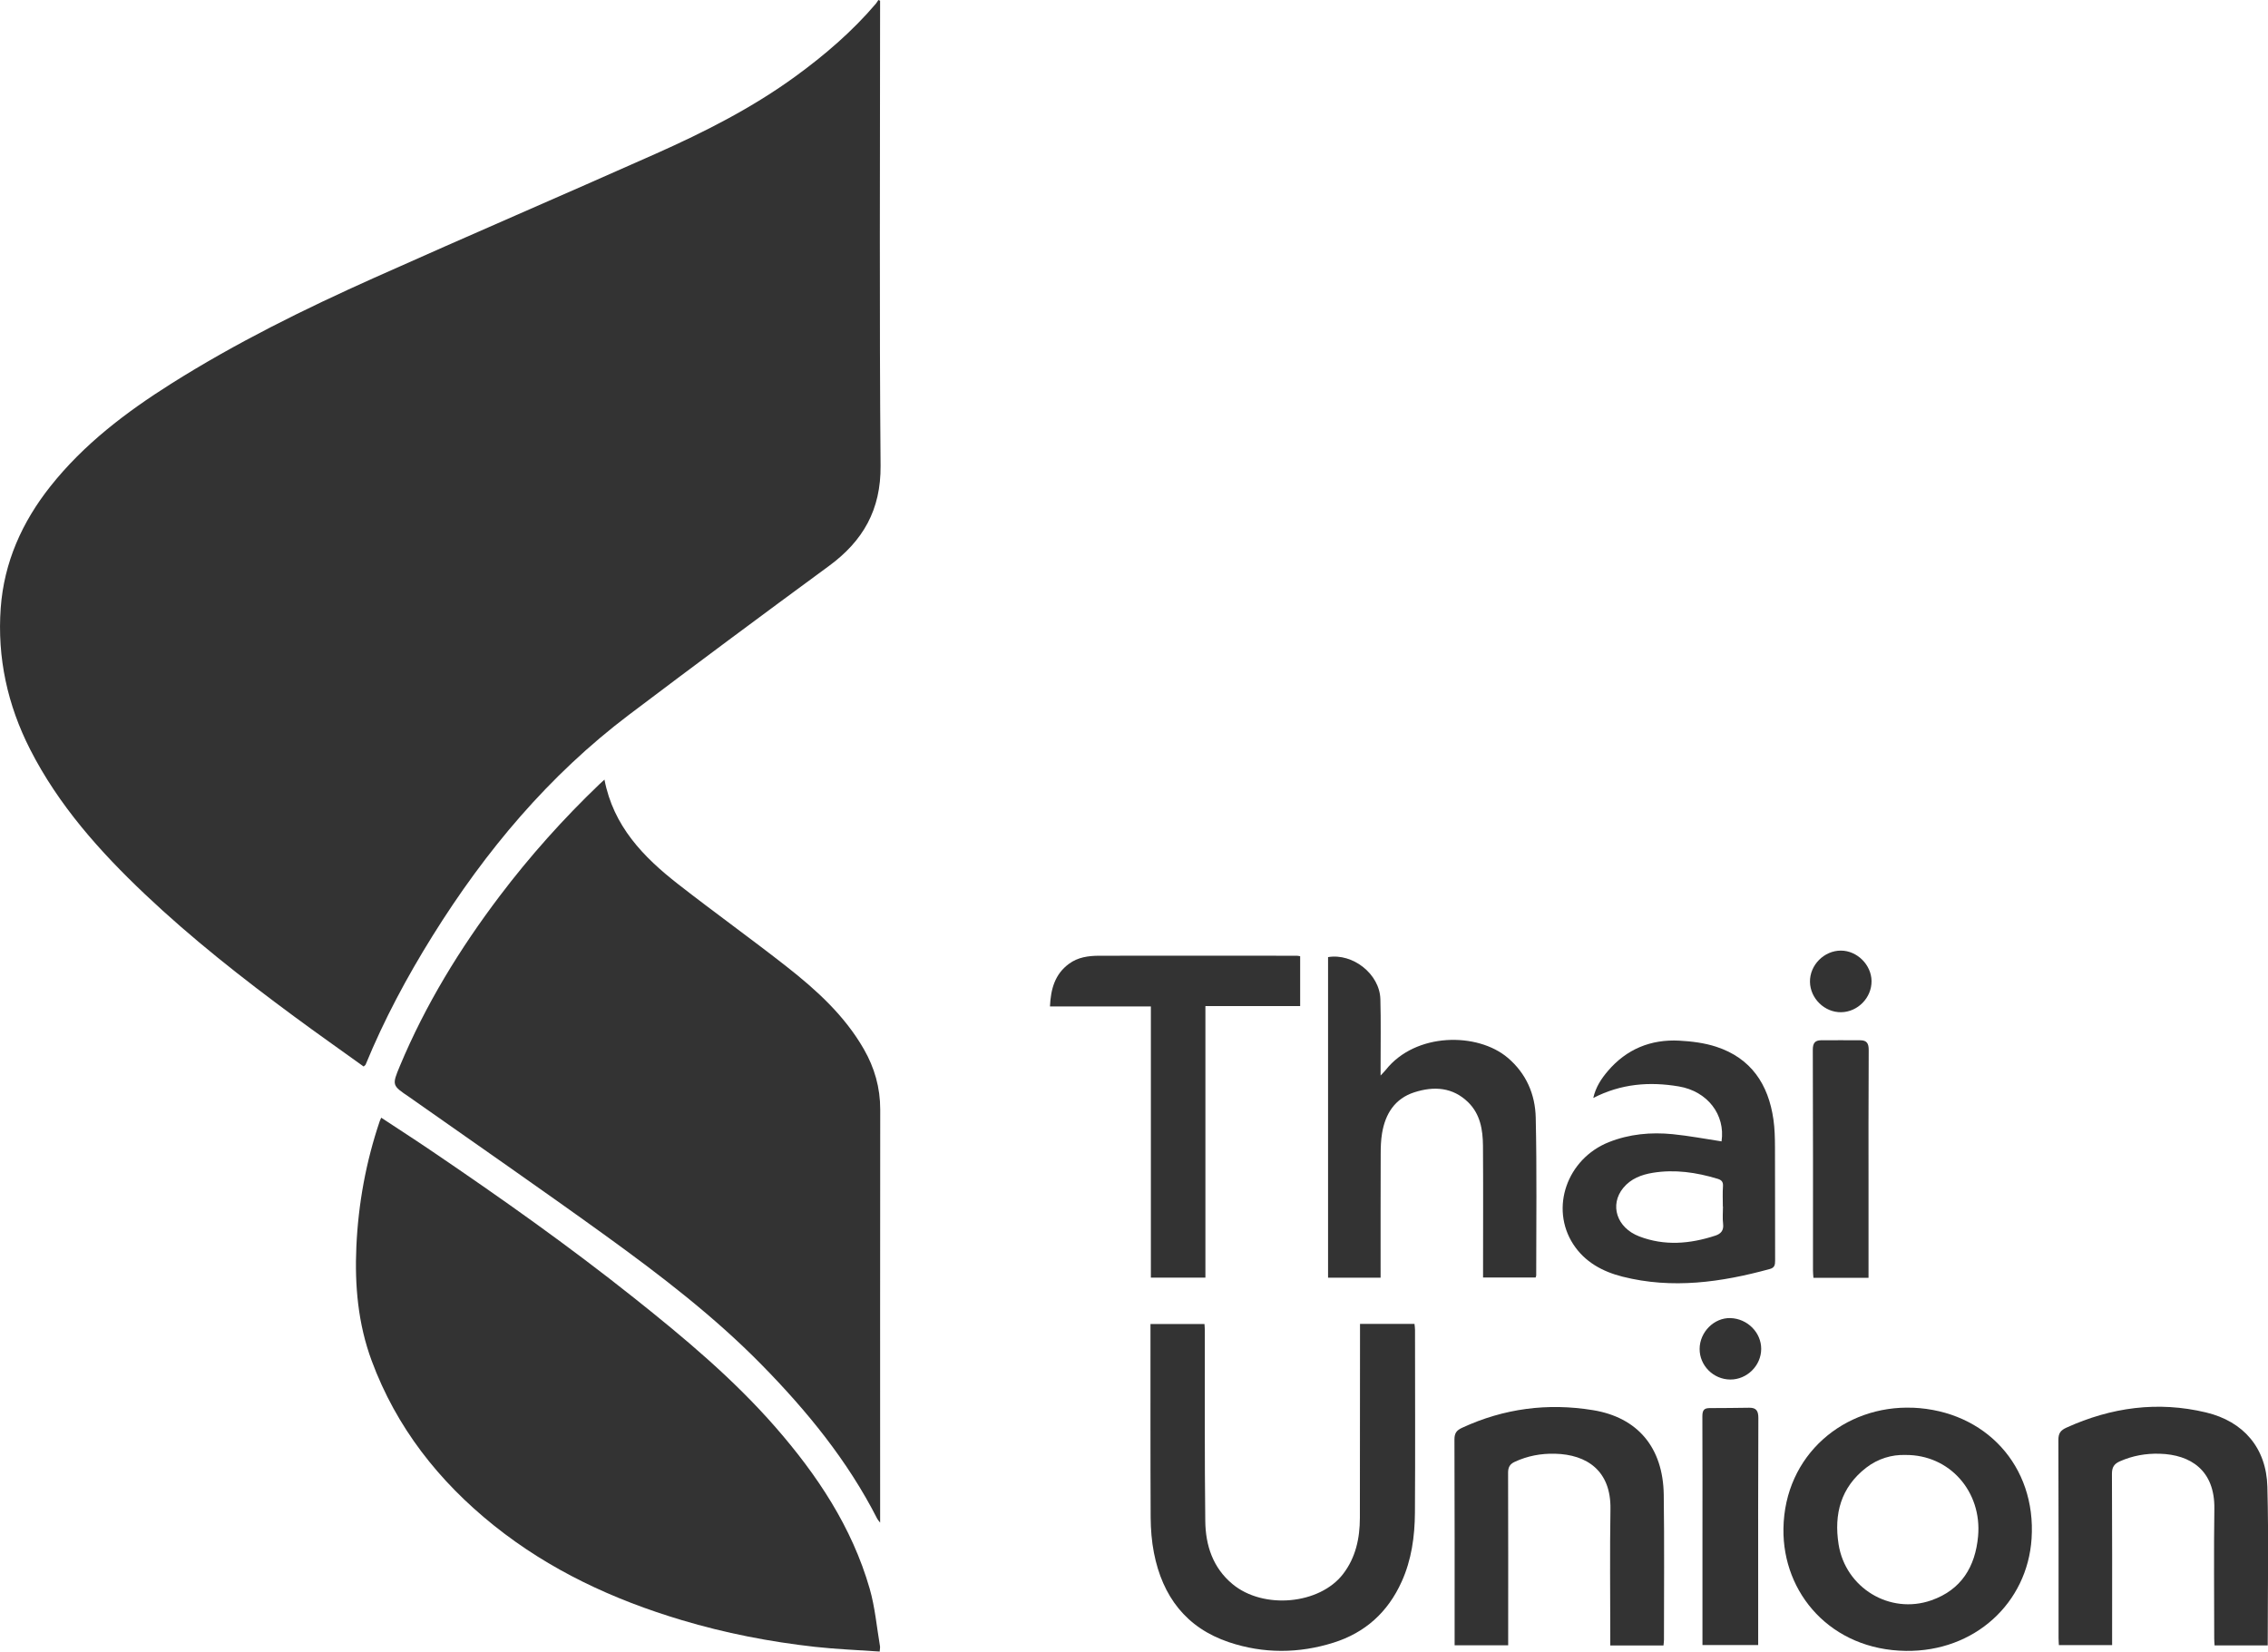 <?xml version="1.0" encoding="UTF-8"?>
<svg id="Layer_1" data-name="Layer 1" xmlns="http://www.w3.org/2000/svg" viewBox="0 0 512 372.84">
  <defs>
    <style>
      .cls-1 {
        fill: #333;
        stroke-width: 0px;
      }
    </style>
  </defs>
  <path class="cls-1" d="M82.11,240.78c-5.24-3.77-10.49-7.46-15.65-11.27-11.71-8.64-23.16-17.62-33.74-27.64-10.2-9.66-19.48-20.05-25.92-32.69-5.11-10.04-7.45-20.69-6.64-31.92.75-10.33,4.82-19.4,11.21-27.46,7.55-9.53,17.09-16.75,27.27-23.18,14.63-9.23,30.11-16.87,45.87-23.92,21.12-9.45,42.38-18.58,63.52-27.99,11-4.9,21.74-10.33,31.53-17.46,6.63-4.83,12.83-10.15,18.17-16.42C197.94.57,198.11.27,198.29,0c.13.05.26.11.39.16,0,.59,0,1.19,0,1.78,0,34.4-.18,68.81.11,103.21.08,9.93-3.94,16.96-11.67,22.63-15.11,11.09-30.15,22.27-45.11,33.57-18.09,13.67-32.41,30.75-44.35,49.91-5.8,9.31-10.96,18.94-15.13,29.1-.04.09-.16.15-.44.41Z"/>
  <path class="cls-1" d="M136.46,176c2,10.49,8.78,17.48,16.63,23.6,8.1,6.33,16.47,12.32,24.56,18.67,6.72,5.28,13.03,11.02,17.36,18.57,2.42,4.21,3.7,8.71,3.7,13.62-.04,30.37-.02,60.73-.02,91.1,0,.62,0,1.25,0,2.18-.33-.44-.54-.64-.66-.89-6.67-13.1-15.85-24.32-26.09-34.75-10.72-10.92-22.81-20.17-35.15-29.1-14.64-10.58-29.5-20.85-44.27-31.25-.05-.03-.09-.07-.14-.1-3.88-2.62-3.93-2.64-2.1-7.02,5.77-13.81,13.53-26.47,22.54-38.37,6.84-9.03,14.37-17.45,22.56-25.28.32-.31.65-.6,1.07-.98Z"/>
  <path class="cls-1" d="M198.61,372.84c-4.99-.35-9.82-.53-14.61-1.06-10.21-1.14-20.26-3.09-30.11-6.04-15.42-4.61-29.81-11.27-42.43-21.39-12.42-9.97-21.98-22.12-27.55-37.15-3.08-8.31-3.86-16.99-3.46-25.8.44-9.69,2.17-19.13,5.28-28.32.07-.2.17-.38.33-.76,3.88,2.56,7.69,5.01,11.43,7.55,15.57,10.55,30.92,21.41,45.64,33.13,11.3,8.99,22.38,18.24,31.92,29.17,9.42,10.79,17.27,22.55,21.28,36.47,1.21,4.21,1.59,8.66,2.33,13.01.05.26-.03.55-.07,1.21Z"/>
  <path class="cls-1" d="M307.04,298.87h12.28c.05.49.12.92.12,1.36,0,13.76.07,27.52-.02,41.27-.04,5.35-.76,10.63-3.01,15.59-3.1,6.86-8.21,11.49-15.37,13.74-7.85,2.47-15.81,2.51-23.6-.1-9.67-3.24-15.03-10.37-16.94-20.18-.51-2.6-.72-5.3-.74-7.95-.07-13.81-.03-27.63-.04-41.44,0-.72,0-1.45,0-2.26h12.19c.03.52.08,1.01.08,1.5.02,14.33-.07,28.65.1,42.98.06,5.48,1.71,10.55,6.15,14.23,6.96,5.78,19.66,4.62,24.96-2.28,2.85-3.71,3.78-8.07,3.79-12.65.03-13.7.02-27.4.03-41.1,0-.85,0-1.69,0-2.71Z"/>
  <path class="cls-1" d="M334.8,288.42c0-.85,0-1.59,0-2.32,0-9.16.05-18.31-.02-27.47-.03-3.57-.61-7.09-3.3-9.75-3.51-3.47-7.79-3.71-12.2-2.29-4.4,1.42-6.55,4.86-7.28,9.24-.26,1.56-.31,3.17-.31,4.75-.03,8.64-.02,17.29-.02,25.93,0,.61,0,1.22,0,1.93h-11.86v-72.37c5.59-.94,11.65,3.82,11.81,9.49.14,5,.04,10.01.05,15.01,0,.62,0,1.24,0,2.23.53-.58.87-.9,1.16-1.26,6.74-8.52,20.73-8.53,27.55-2.74,4.17,3.54,6.19,8.25,6.31,13.49.27,11.88.11,23.77.11,35.65,0,.11-.06.22-.14.46h-11.86Z"/>
  <path class="cls-1" d="M431.84,317.79c16.37.71,27.86,13.14,26.79,29.54-.95,14.58-12.87,25.56-28.37,25.36-16.93-.22-27.86-12.99-27.65-27.58.23-16.72,13.79-27.94,29.23-27.31ZM430.12,328.46c-3.02-.1-6.16.81-8.85,2.89-5.7,4.43-7.29,10.44-6.21,17.29,1.56,9.85,11.59,15.92,20.95,12.63,6.74-2.37,9.91-7.55,10.54-14.46.91-10.07-6.43-18.45-16.43-18.35Z"/>
  <path class="cls-1" d="M388.64,257.66c.88-6-3.16-11.31-9.66-12.4-6.59-1.11-12.99-.63-19.3,2.61.57-2.52,1.84-4.37,3.28-6.07,4.22-4.96,9.7-7.21,16.14-6.87,2.8.15,5.7.51,8.35,1.38,7.85,2.57,11.77,8.48,12.9,16.41.3,2.07.34,4.19.35,6.29.04,8.53,0,17.06.03,25.59,0,.95-.12,1.59-1.19,1.88-10.96,3-22.01,4.57-33.25,1.73-4.49-1.13-8.51-3.29-11.13-7.32-5.31-8.18-1.41-19.29,8.04-23.05,4.63-1.84,9.48-2.28,14.39-1.8,3.7.37,7.37,1.07,11.06,1.63ZM388.94,272.38h-.01c0-1.54-.08-3.08.03-4.6.07-1.02-.37-1.41-1.23-1.67-4.78-1.45-9.64-2.16-14.61-1.35-2.56.42-4.95,1.32-6.67,3.41-3.13,3.82-1.51,8.99,3.61,10.95,5.7,2.19,11.46,1.7,17.16-.17,1.26-.41,1.95-1.16,1.77-2.65-.16-1.29-.03-2.61-.03-3.92Z"/>
  <path class="cls-1" d="M375.52,371.47h-12c0-.65,0-1.25,0-1.85,0-9.66-.12-19.33.04-28.99.13-8.61-5.32-12.27-12.5-12.45-3.17-.08-6.2.48-9.09,1.82-1.11.51-1.53,1.22-1.52,2.49.05,12.45.02,24.9.02,37.35,0,.5,0,1,0,1.59h-12.09c0-.6,0-1.2,0-1.8,0-14.89.02-29.79-.04-44.68,0-1.43.49-2.06,1.73-2.63,9.45-4.37,19.31-5.65,29.54-3.98,10.08,1.64,15.83,8.43,15.98,19.1.15,10.91.05,21.83.05,32.74,0,.39-.06.78-.11,1.3Z"/>
  <path class="cls-1" d="M511.92,371.45h-11.98c-.03-.54-.08-1.03-.08-1.53,0-9.78-.11-19.56.03-29.33.12-8.64-5.33-12.21-12.35-12.41-3.11-.09-6.09.44-8.95,1.7-1.3.57-1.82,1.32-1.82,2.82.07,12.22.04,24.44.04,36.67,0,.62,0,1.25,0,2.01h-12.02c-.02-.53-.07-1.08-.07-1.64,0-14.89.02-29.79-.04-44.68,0-1.5.5-2.17,1.82-2.77,10.14-4.6,20.65-6.03,31.51-3.43,8.49,2.03,13.62,8.05,13.85,16.76.31,11.87.08,23.75.08,35.82Z"/>
  <path class="cls-1" d="M293.51,215.88v11.24h-21.39v61.3h-12.31v-61.21h-22.78c.18-3.95,1.11-7.29,4.29-9.63,2.03-1.5,4.39-1.81,6.79-1.82,14.89-.03,29.79-.01,44.69,0,.22,0,.43.07.72.11Z"/>
  <path class="cls-1" d="M421.82,288.47h-12.44c-.04-.59-.1-1.14-.1-1.68,0-16.6.03-33.2-.04-49.81,0-1.49.49-2.12,1.85-2.14,2.95-.03,5.9,0,8.85,0,1.52,0,1.93.74,1.92,2.24-.07,10.97-.04,21.95-.04,32.92,0,6.08,0,12.16,0,18.46Z"/>
  <path class="cls-1" d="M384.33,371.37c0-7.73,0-15.34,0-22.95,0-9.54.02-19.08-.02-28.63,0-1.25.24-1.92,1.63-1.91,2.99.02,5.99-.06,8.98-.08,1.57-.01,2.03.72,2.03,2.32-.07,13.74-.04,27.49-.04,41.24,0,3.29,0,6.58,0,10.01h-12.58Z"/>
  <path class="cls-1" d="M422.5,221.46c.05,3.76-3.09,6.99-6.86,7.05-3.73.06-6.98-3.1-7.04-6.85-.06-3.8,3.2-7.08,7.01-7.06,3.64.02,6.84,3.21,6.89,6.85Z"/>
  <path class="cls-1" d="M390.6,311.43c-3.82-.03-6.94-3.16-6.91-6.94.03-3.8,3.28-7.04,6.95-6.93,3.84.11,6.97,3.26,6.95,6.98-.02,3.76-3.22,6.92-6.99,6.89Z"/>
</svg>